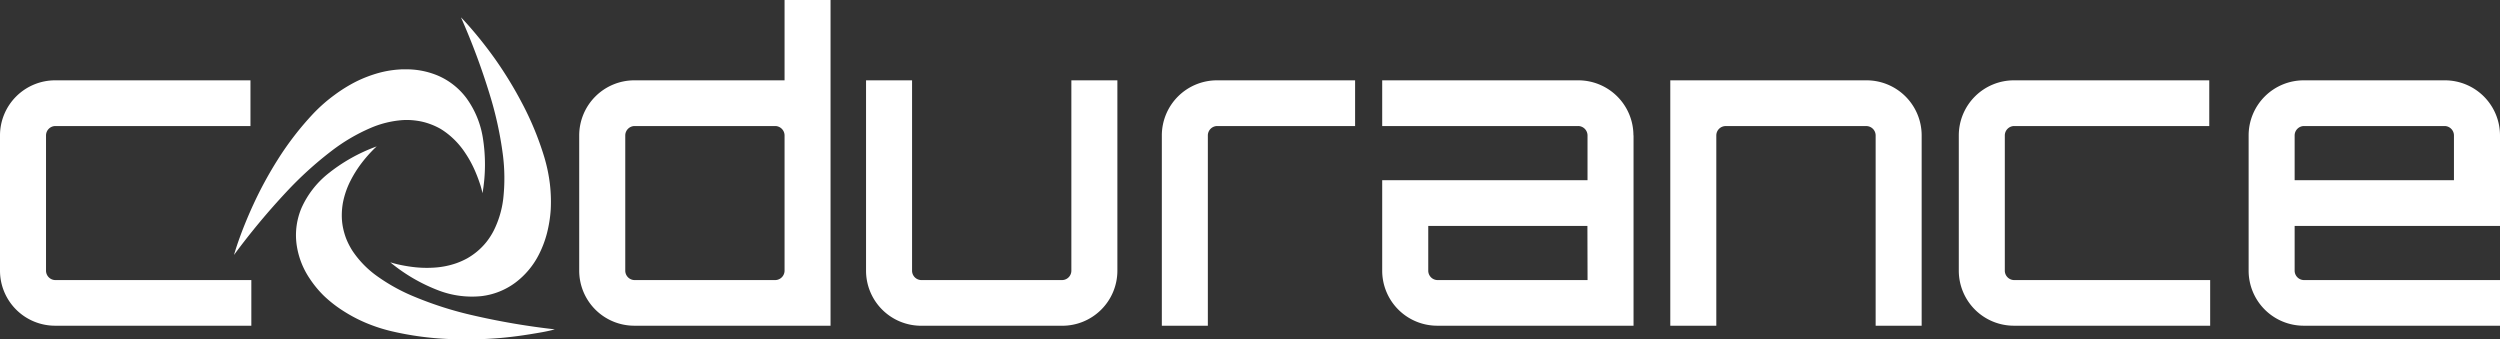 <svg id="Layer_1" data-name="Layer 1" xmlns="http://www.w3.org/2000/svg" viewBox="0 0 717.66 97.42"><rect x="0" y="0" width="717.66" height="97.42" fill="#333333" stroke="none"/><defs><style>.cls-1{fill:#fff;}</style></defs><title>codurance-typemark-wht</title><path class="cls-1" d="M140.54,27a103.65,103.65,0,0,1,3.78,17.14A53.25,53.25,0,0,1,144.47,57a27.84,27.84,0,0,1-2.71,9.14,19.85,19.85,0,0,1-2.16,3.37A19.58,19.58,0,0,1,137,72.16a20,20,0,0,1-2.88,2,21.33,21.33,0,0,1-3.1,1.39,23.62,23.62,0,0,1-6.52,1.28,32.32,32.32,0,0,1-6-.19,43.29,43.29,0,0,1-4.46-.79c-1.14-.28-1.84-.51-2-.54a49.36,49.36,0,0,0,14,8.12A26.83,26.83,0,0,0,138.26,85,20.28,20.28,0,0,0,148,81.09,23.16,23.16,0,0,0,154.73,73,30.07,30.07,0,0,0,157,67a37.39,37.39,0,0,0,1.09-6.77,43.72,43.72,0,0,0-.23-7.37,46.2,46.2,0,0,0-1.61-7.74,87,87,0,0,0-6.4-15.53A113.73,113.73,0,0,0,142.16,17c-2.53-3.56-4.88-6.45-6.65-8.51s-2.95-3.29-3.18-3.5a198,198,0,0,1,8.21,22"/><path class="cls-1" d="M115.13,19.92a29.49,29.49,0,0,0-6.36,1,37,37,0,0,0-6.45,2.45A43,43,0,0,0,96,27.28a45.31,45.31,0,0,0-6,5.26A86.58,86.58,0,0,0,79.73,45.82a111.4,111.4,0,0,0-7,12.88c-1.84,4-3.18,7.42-4.1,10s-1.37,4.2-1.46,4.49a200.77,200.77,0,0,1,15-18.05A104.34,104.34,0,0,1,95.23,43.28a52.31,52.31,0,0,1,11.14-6.54,28.33,28.33,0,0,1,9.33-2.27,20.17,20.17,0,0,1,4,.19,18.41,18.41,0,0,1,3.6.89A20,20,0,0,1,126.48,37a22,22,0,0,1,2.75,2,23.2,23.2,0,0,1,4.38,5,32.2,32.2,0,0,1,2.84,5.26A44.51,44.51,0,0,1,138,53.46c.32,1.11.48,1.83.51,2a48.4,48.4,0,0,0,.06-16.13,26.44,26.44,0,0,0-4.71-11.21,20.14,20.14,0,0,0-8.24-6.45,23.32,23.32,0,0,0-9.07-1.77c-.46,0-.94,0-1.41,0"/><path class="cls-1" d="M94,50a26.48,26.48,0,0,0-7.43,9.66A20,20,0,0,0,85.12,70a23.07,23.07,0,0,0,3.72,9.87,30.42,30.42,0,0,0,4.09,5A35.73,35.73,0,0,0,98.3,89.1a42.69,42.69,0,0,0,6.54,3.5,46.07,46.07,0,0,0,7.55,2.48,87.53,87.53,0,0,0,16.73,2.25A112.72,112.72,0,0,0,143.9,97c4.36-.39,8-1,10.72-1.46s4.34-.89,4.64-1A206.43,206.43,0,0,1,136,90.58a102.8,102.8,0,0,1-16.83-5.32A52.66,52.66,0,0,1,107.88,79a28.16,28.16,0,0,1-6.63-6.89,20.81,20.81,0,0,1-1.85-3.55,19.85,19.85,0,0,1-1-3.54,17.73,17.73,0,0,1-.28-3.47,20.56,20.56,0,0,1,.32-3.35,23.74,23.74,0,0,1,2.15-6.26,33,33,0,0,1,3.16-5.06,39.66,39.66,0,0,1,2.93-3.43c.81-.84,1.36-1.34,1.47-1.43A49,49,0,0,0,94,50"/><path class="cls-1" d="M72.15,80.4V93.5H15.9A15.81,15.81,0,0,1,0,77.72V38.86a15.83,15.83,0,0,1,15.9-15.8h56V36.18h-56a2.71,2.71,0,0,0-2.69,2.68V77.72A2.71,2.71,0,0,0,15.9,80.4Z"/><path class="cls-1" d="M238.42,0V93.5H182.17a15.81,15.81,0,0,1-15.9-15.78V38.86a15.83,15.83,0,0,1,15.9-15.8h43.05V0Zm-15.9,80.4a2.72,2.72,0,0,0,2.7-2.68V38.86a2.72,2.72,0,0,0-2.7-2.68H182.17a2.71,2.71,0,0,0-2.68,2.68V77.72a2.71,2.71,0,0,0,2.68,2.68Z"/><path class="cls-1" d="M320.76,23.06V77.72a15.81,15.81,0,0,1-15.9,15.79H264.5a15.81,15.81,0,0,1-15.89-15.79V23.06h13.21V77.72a2.7,2.7,0,0,0,2.68,2.68h40.36a2.7,2.7,0,0,0,2.69-2.68V23.06Z"/><path class="cls-1" d="M389,23.06V36.18H349.41a2.71,2.71,0,0,0-2.68,2.68V93.51H333.52V38.86a15.83,15.83,0,0,1,15.89-15.8Z"/><path class="cls-1" d="M468.93,38.86V93.5H412.67a15.8,15.8,0,0,1-15.89-15.78v-26h58.94V38.86A2.71,2.71,0,0,0,453,36.18H396.78V23.06H453a15.82,15.82,0,0,1,15.9,15.8m-13.21,26H410V77.72a2.7,2.7,0,0,0,2.68,2.68h43.05Z"/><path class="cls-1" d="M551.64,38.86V93.51H538.43V38.86a2.7,2.7,0,0,0-2.69-2.67H495.38a2.7,2.7,0,0,0-2.69,2.67V93.51H479.48V23.06h56.26a15.82,15.82,0,0,1,15.9,15.8"/><path class="cls-1" d="M634.46,80.4V93.5H578.2a15.81,15.81,0,0,1-15.9-15.78V38.86a15.82,15.82,0,0,1,15.9-15.8h56V36.18h-56a2.71,2.71,0,0,0-2.69,2.68V77.72a2.71,2.71,0,0,0,2.69,2.68Z"/><path class="cls-1" d="M717.66,38.86v26H658.71V77.72a2.71,2.71,0,0,0,2.69,2.68h56.26V93.5H661.4a15.81,15.81,0,0,1-15.9-15.78V38.86a15.82,15.82,0,0,1,15.9-15.8h40.36a15.82,15.82,0,0,1,15.9,15.8M704.44,51.73V38.86a2.71,2.71,0,0,0-2.68-2.68H661.4a2.71,2.71,0,0,0-2.69,2.68V51.73Z"/></svg>